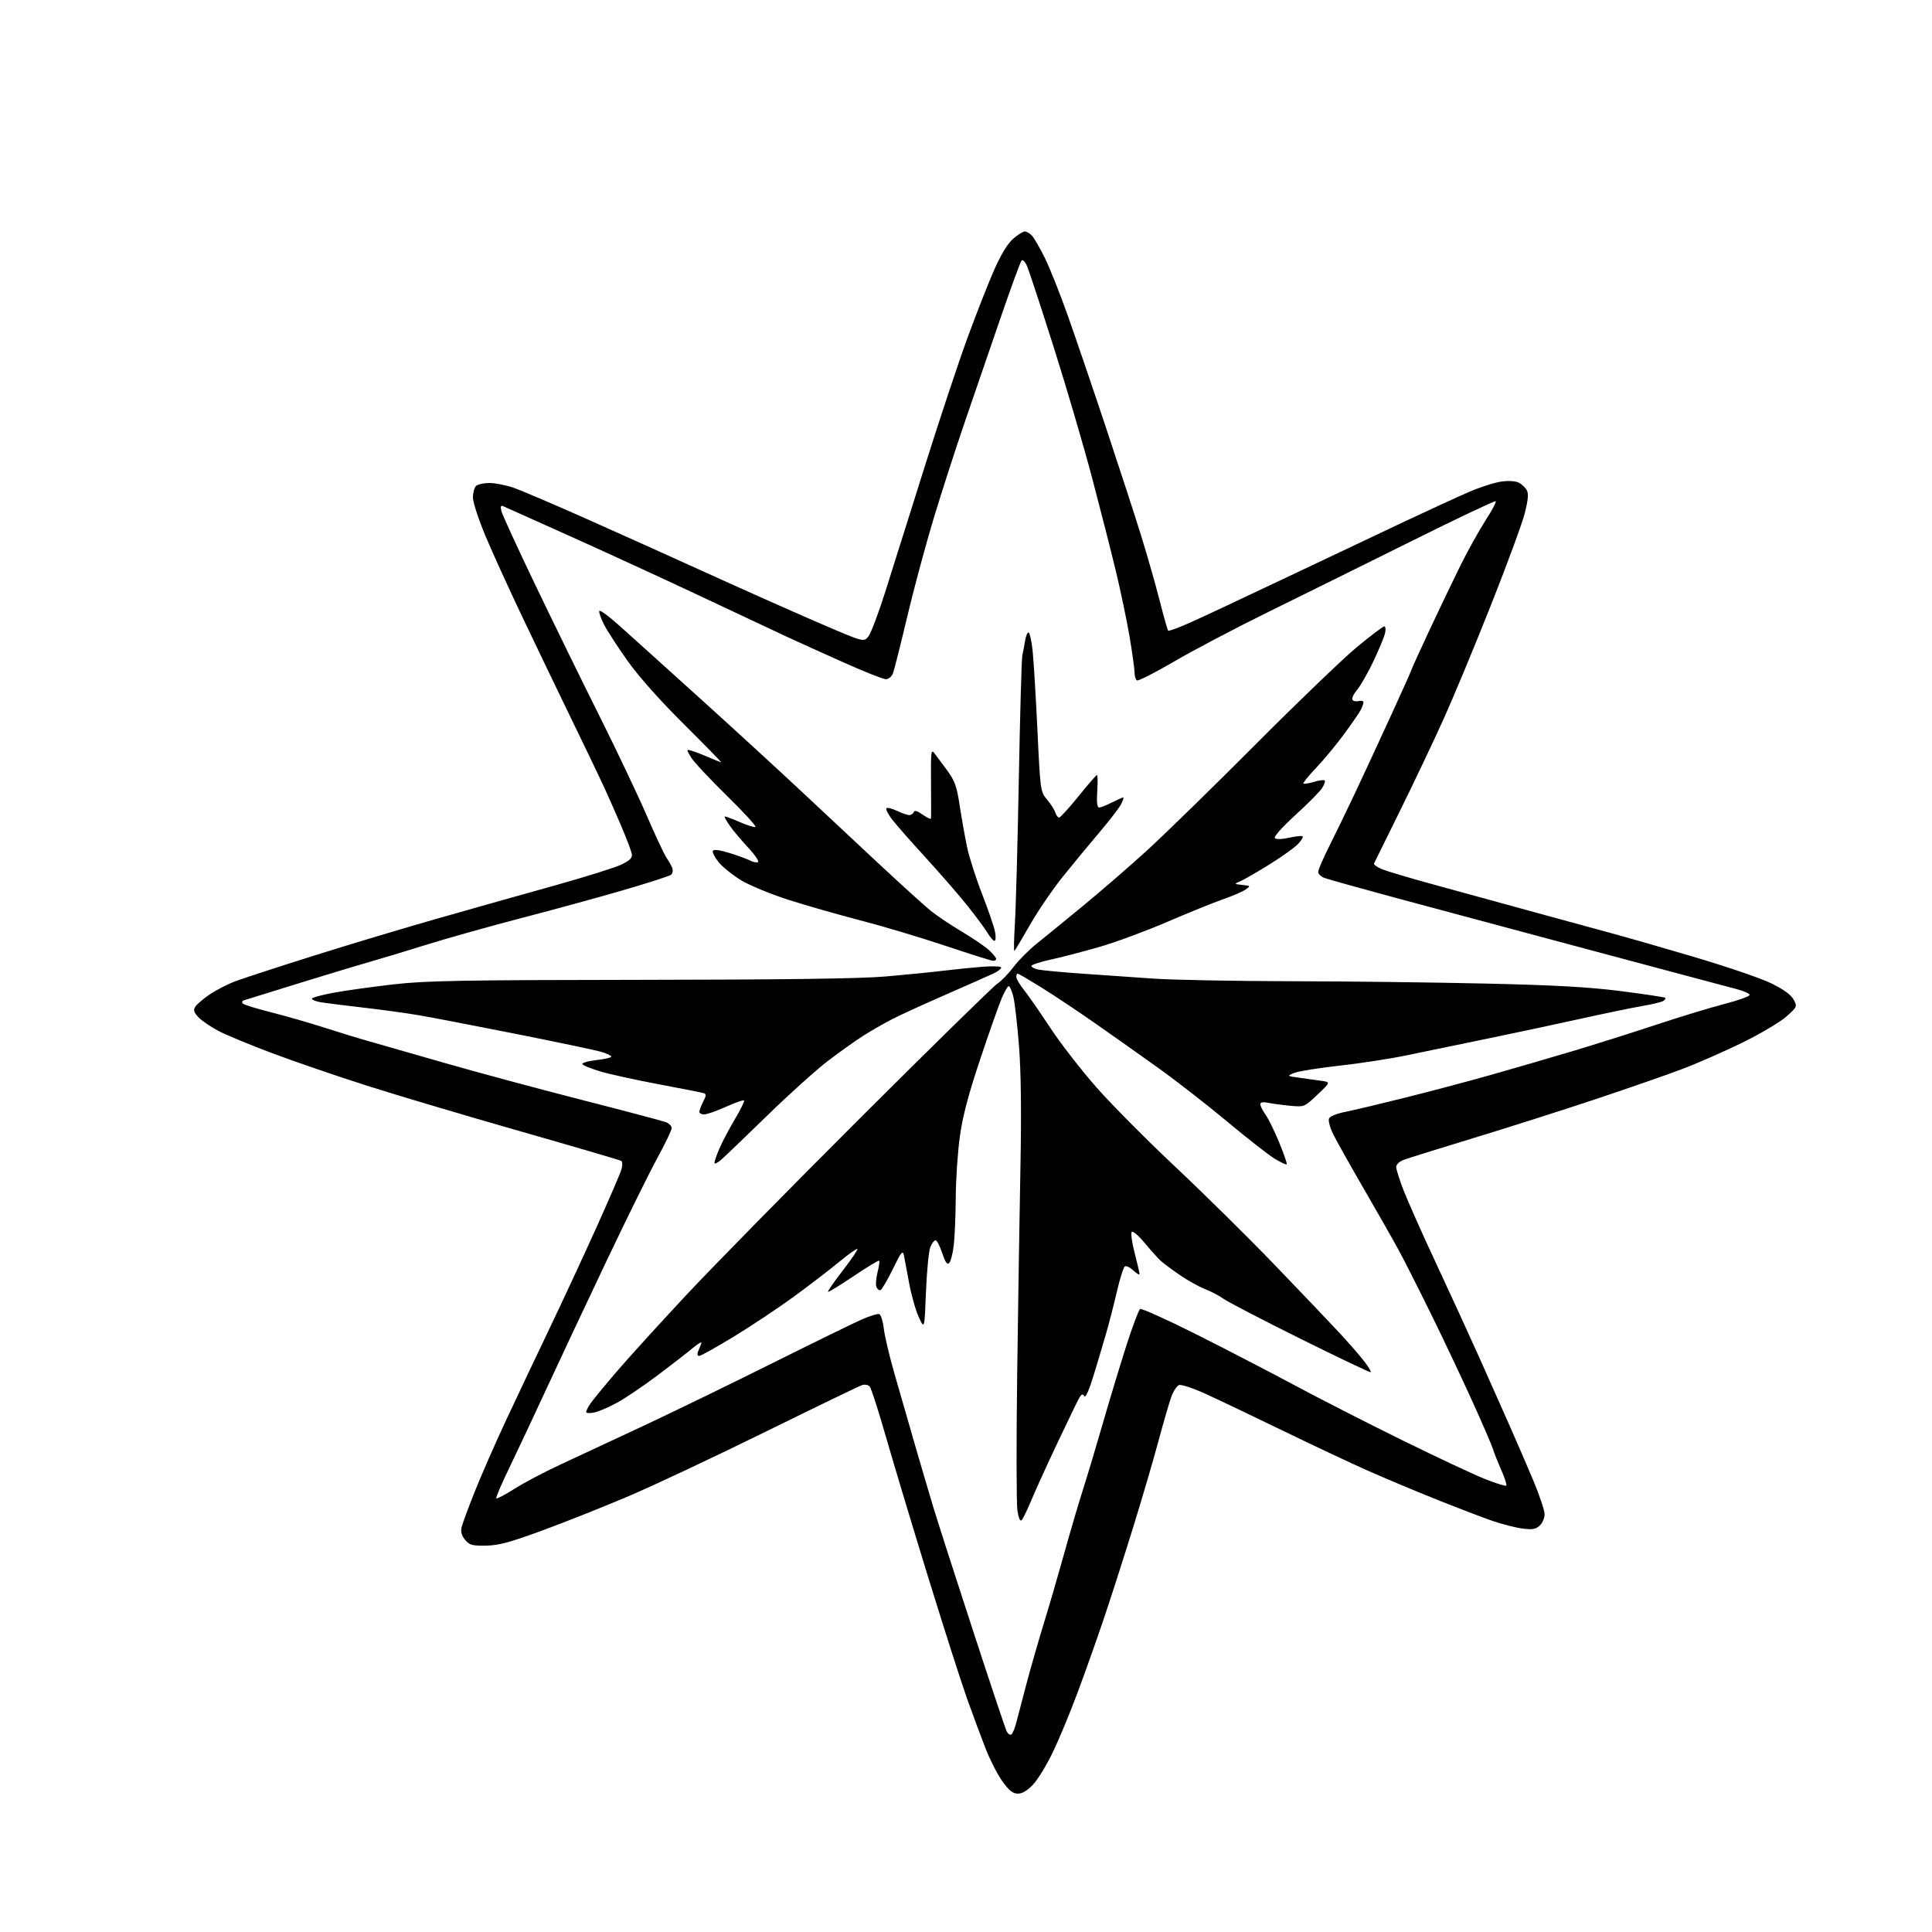 <?xml version="1.0" encoding="UTF-8" standalone="no"?>
<svg 
  version="1.1" 
  xmlns="http://www.w3.org/2000/svg" 
  xmlns:xlink="http://www.w3.org/1999/xlink" 
  xmlns:svg="http://www.w3.org/2000/svg"
  xmlns:rdf="http://www.w3.org/1999/02/22-rdf-syntax-ns#"
  xmlns:cc="http://creativecommons.org/ns#"
  xmlns:dc="http://purl.org/dc/elements/1.1/"
  viewBox="0 0 768 768"
  width="768"
  height="768"
>
<style>svg {background-color: white; }</style>"
<path stroke="none" fill="black" fill-rule="evenodd" d="M404.64,713.00C402.66,713.00 401.17,711.83 398.57,708.25C396.67,705.64 393.70,699.90 391.96,695.50C390.22,691.10 386.85,682.06 384.48,675.41C382.10,668.76 374.98,646.48 368.64,625.91C362.31,605.33 354.81,580.40 351.98,570.50C349.14,560.60 346.35,551.93 345.77,551.23C345.17,550.50 343.85,550.23 342.71,550.59C341.61,550.94 324.34,559.29 304.34,569.13C284.33,578.98 259.99,590.44 250.23,594.60C240.48,598.76 225.07,604.90 216.00,608.24C202.64,613.15 198.29,614.33 193.16,614.41C187.60,614.49 186.59,614.20 184.85,612.06C183.49,610.38 183.07,608.83 183.50,607.06C183.84,605.65 186.17,599.35 188.68,593.05C191.19,586.75 196.60,574.38 200.71,565.55C204.83,556.72 212.61,540.27 218.01,529.00C223.41,517.73 231.97,499.30 237.04,488.05C242.11,476.80 246.62,466.34 247.05,464.81C247.50,463.26 247.45,461.78 246.95,461.47C246.45,461.16 228.14,455.79 206.27,449.54C184.40,443.29 157.05,435.16 145.50,431.46C133.95,427.77 117.30,422.06 108.50,418.77C99.70,415.49 89.95,411.45 86.84,409.81C83.72,408.16 80.14,405.71 78.87,404.36C77.08,402.46 76.80,401.53 77.61,400.21C78.18,399.27 80.76,397.07 83.34,395.32C85.92,393.57 90.54,391.19 93.62,390.04C96.70,388.89 110.53,384.38 124.36,380.02C138.19,375.66 160.53,368.95 174.00,365.11C187.47,361.27 208.40,355.37 220.50,352.00C232.60,348.62 244.53,344.88 247.00,343.68C250.42,342.02 251.42,341.02 251.17,339.50C250.99,338.40 249.03,333.23 246.81,328.00C244.59,322.77 240.98,314.68 238.77,310.00C236.57,305.32 230.94,293.62 226.26,284.00C221.59,274.38 213.34,257.23 207.95,245.90C202.55,234.57 195.85,219.88 193.07,213.26C190.28,206.63 188.00,199.68 188.00,197.80C188.00,195.93 188.54,193.86 189.20,193.20C189.86,192.54 192.26,192.00 194.54,192.00C196.82,192.00 201.12,192.84 204.09,193.87C207.07,194.90 219.62,200.25 232.00,205.75C244.38,211.25 266.88,221.37 282.00,228.25C297.12,235.12 317.12,244.01 326.43,248.01C343.35,255.28 343.35,255.28 345.19,253.02C346.20,251.77 349.24,243.72 351.95,235.13C354.66,226.53 361.66,204.32 367.49,185.78C373.32,167.23 380.97,144.19 384.49,134.58C388.00,124.96 392.78,112.79 395.10,107.51C397.87,101.22 400.48,96.91 402.69,94.96C404.55,93.33 406.66,92.00 407.38,92.00C408.10,92.00 409.40,92.79 410.28,93.75C411.15,94.72 413.43,98.68 415.35,102.55C417.26,106.43 421.30,116.55 424.32,125.05C427.34,133.55 434.15,153.51 439.45,169.42C444.75,185.32 451.10,204.81 453.55,212.72C456.01,220.63 459.34,232.31 460.96,238.67C462.58,245.03 464.11,250.45 464.37,250.71C464.63,250.97 468.59,249.51 473.17,247.46C477.75,245.42 495.00,237.33 511.50,229.49C528.00,221.65 549.15,211.64 558.50,207.24C567.85,202.84 579.19,197.63 583.71,195.66C588.22,193.69 594.12,191.79 596.82,191.43C599.82,191.03 602.54,191.22 603.84,191.91C605.00,192.54 606.41,193.89 606.96,194.93C607.68,196.28 607.43,198.88 606.08,204.15C605.04,208.19 598.99,224.62 592.63,240.65C586.28,256.68 577.86,276.93 573.93,285.65C570.00,294.37 562.23,310.73 556.67,322.00C551.11,333.27 546.40,342.84 546.19,343.26C545.99,343.68 547.40,344.69 549.32,345.49C551.24,346.29 560.17,348.96 569.16,351.42C578.15,353.88 597.20,359.10 611.50,363.03C625.80,366.96 639.98,370.83 643.00,371.63C646.02,372.42 659.30,376.24 672.50,380.13C685.70,384.01 699.87,388.83 703.98,390.84C708.99,393.29 711.96,395.43 712.98,397.33C714.48,400.11 714.43,400.22 710.10,404.10C707.67,406.27 699.80,410.93 692.60,414.47C685.39,418.00 674.55,422.76 668.50,425.04C662.45,427.32 646.92,432.72 634.00,437.03C621.08,441.34 599.25,448.29 585.50,452.47C571.75,456.65 559.26,460.56 557.75,461.15C556.24,461.75 555.00,462.99 555.00,463.89C555.00,464.80 556.31,468.95 557.92,473.12C559.52,477.29 565.43,490.55 571.05,502.60C576.68,514.64 584.29,531.25 587.98,539.50C591.67,547.75 596.98,559.67 599.78,566.00C602.59,572.33 606.93,582.38 609.44,588.35C611.95,594.31 614.00,600.43 614.00,601.94C614.00,603.45 613.11,605.49 612.03,606.48C610.44,607.91 609.08,608.14 605.15,607.61C602.45,607.26 597.15,605.90 593.37,604.61C589.59,603.31 579.65,599.51 571.27,596.16C562.89,592.81 550.52,587.62 543.77,584.63C537.02,581.63 521.60,574.38 509.50,568.50C497.40,562.63 483.61,556.06 478.85,553.90C474.09,551.75 469.50,550.25 468.65,550.58C467.80,550.91 466.42,553.05 465.59,555.34C464.76,557.63 462.45,565.58 460.46,573.00C458.47,580.42 453.91,595.95 450.33,607.50C446.76,619.05 441.55,635.25 438.77,643.50C435.99,651.75 431.27,665.02 428.29,673.00C425.31,680.98 420.89,691.62 418.46,696.65C416.04,701.69 412.52,707.42 410.66,709.40C408.44,711.76 406.36,713.00 404.64,713.00zM402.02,689.49C402.53,689.17 403.42,687.02 404.00,684.71C404.59,682.39 406.44,675.33 408.13,669.00C409.81,662.67 412.92,651.88 415.03,645.00C417.15,638.12 420.75,625.75 423.04,617.50C425.32,609.25 428.70,597.77 430.54,592.00C432.38,586.23 435.95,574.30 438.48,565.50C441.01,556.70 445.13,543.09 447.63,535.25C450.14,527.42 452.65,520.72 453.22,520.37C453.78,520.02 463.75,524.50 475.37,530.33C486.99,536.17 504.60,545.29 514.50,550.60C524.40,555.91 543.75,565.79 557.50,572.55C571.25,579.31 586.04,586.25 590.38,587.96C594.71,589.68 598.49,590.85 598.77,590.56C599.06,590.28 598.15,587.44 596.75,584.27C595.35,581.10 593.88,577.38 593.47,576.00C593.06,574.62 589.47,566.30 585.49,557.50C581.51,548.70 574.17,533.17 569.18,523.00C564.20,512.83 558.16,500.90 555.75,496.50C553.35,492.10 547.04,481.02 541.74,471.88C536.44,462.73 531.11,453.22 529.90,450.73C528.69,448.25 527.97,445.53 528.29,444.69C528.63,443.79 531.24,442.69 534.69,442.01C537.88,441.37 548.50,438.85 558.27,436.41C568.05,433.97 583.35,429.92 592.27,427.40C601.20,424.88 615.92,420.59 625.00,417.88C634.08,415.16 649.10,410.42 658.39,407.34C667.68,404.26 679.83,400.56 685.39,399.12C690.95,397.68 695.50,396.05 695.50,395.51C695.50,394.96 693.25,393.94 690.50,393.23C687.75,392.52 673.80,388.81 659.50,384.97C645.20,381.14 621.58,374.81 607.00,370.92C592.42,367.03 568.89,360.71 554.70,356.88C540.51,353.05 527.80,349.49 526.45,348.98C525.10,348.47 524.00,347.39 524.00,346.59C524.00,345.79 526.00,341.17 528.43,336.32C530.87,331.47 535.41,322.10 538.53,315.50C541.64,308.90 547.97,295.26 552.59,285.18C557.22,275.11 561.00,266.67 561.00,266.43C561.00,266.19 564.20,259.15 568.10,250.78C572.01,242.42 577.63,230.69 580.59,224.72C583.56,218.76 588.04,210.70 590.55,206.82C593.05,202.95 594.87,199.53 594.57,199.24C594.28,198.95 579.07,206.16 560.77,215.26C542.47,224.36 516.92,237.00 504.00,243.35C491.07,249.70 474.29,258.54 466.70,262.98C459.11,267.42 452.47,270.79 451.95,270.47C451.43,270.15 451.00,268.72 451.00,267.30C451.00,265.88 450.09,259.41 448.99,252.91C447.88,246.42 445.42,234.67 443.52,226.80C441.63,218.94 437.37,202.25 434.06,189.72C430.75,177.19 423.94,154.02 418.93,138.22C413.92,122.42 409.17,107.96 408.39,106.07C407.54,104.06 406.60,103.03 406.09,103.57C405.62,104.08 401.76,114.62 397.52,127.00C393.28,139.38 386.94,157.82 383.44,168.00C379.94,178.18 374.42,195.28 371.17,206.00C367.93,216.72 363.15,234.50 360.55,245.50C357.95,256.50 355.42,266.51 354.93,267.75C354.44,268.99 353.19,270.00 352.14,270.00C351.09,270.00 343.32,266.91 334.87,263.12C326.41,259.34 316.35,254.78 312.50,252.99C308.65,251.20 294.02,244.33 280.00,237.72C265.98,231.10 242.57,220.33 228.00,213.77C213.43,207.20 200.87,201.57 200.10,201.25C199.03,200.81 198.85,201.27 199.35,203.26C199.71,204.69 205.79,217.93 212.87,232.68C219.94,247.43 231.36,270.75 238.23,284.50C245.10,298.25 253.55,316.02 257.00,324.00C260.45,331.98 264.03,339.62 264.97,341.00C265.91,342.38 266.95,344.25 267.28,345.18C267.61,346.10 267.35,347.26 266.69,347.77C266.04,348.27 257.62,350.98 248.00,353.79C238.38,356.60 220.15,361.59 207.50,364.88C194.85,368.17 177.75,372.97 169.50,375.55C161.25,378.13 151.35,381.12 147.50,382.20C143.65,383.28 131.05,387.08 119.50,390.65C107.95,394.22 97.86,397.34 97.08,397.60C96.23,397.88 96.03,398.42 96.58,398.95C97.09,399.44 102.09,400.98 107.69,402.39C113.30,403.80 122.75,406.51 128.69,408.42C134.64,410.33 142.65,412.79 146.50,413.87C150.35,414.96 163.85,418.83 176.50,422.47C189.15,426.11 213.64,432.71 230.93,437.14C248.21,441.56 263.40,445.58 264.68,446.07C265.95,446.55 267.00,447.62 267.00,448.44C267.00,449.26 264.46,454.56 261.36,460.21C258.26,465.87 248.98,484.68 240.75,502.00C232.52,519.33 221.84,542.05 217.02,552.50C212.20,562.95 205.68,576.82 202.53,583.32C199.38,589.82 197.02,595.35 197.29,595.62C197.55,595.89 200.86,594.14 204.64,591.75C208.41,589.35 216.68,585.00 223.00,582.08C229.32,579.16 244.18,572.23 256.00,566.69C267.82,561.15 290.77,550.00 307.00,541.90C323.23,533.81 339.18,526.01 342.45,524.56C345.72,523.12 348.91,522.14 349.55,522.38C350.18,522.62 350.99,525.23 351.33,528.16C351.68,531.10 353.51,538.90 355.40,545.50C357.29,552.10 360.92,564.70 363.46,573.50C366.01,582.30 369.45,594.00 371.12,599.50C372.79,605.00 379.80,626.83 386.72,648.00C393.63,669.17 399.69,687.30 400.19,688.28C400.69,689.26 401.52,689.80 402.02,689.49zM406.13,604.27C405.50,604.90 404.90,603.51 404.43,600.37C404.03,597.69 403.99,573.23 404.35,546.00C404.71,518.77 405.28,481.88 405.64,464.00C406.06,442.31 405.88,426.34 405.08,416.00C404.43,407.48 403.41,398.59 402.83,396.25C402.24,393.91 401.42,392.00 401.00,392.00C400.59,392.00 399.33,394.14 398.22,396.75C397.10,399.36 393.25,410.27 389.66,421.00C384.95,435.10 382.70,443.60 381.57,451.68C380.71,457.83 379.96,468.86 379.92,476.18C379.87,483.51 379.51,492.09 379.11,495.25C378.72,498.42 377.90,501.50 377.31,502.09C376.52,502.88 375.75,501.75 374.53,498.09C373.60,495.29 372.41,493.00 371.89,493.00C371.38,493.00 370.44,494.24 369.82,495.75C369.20,497.26 368.42,505.25 368.09,513.50C367.50,528.50 367.50,528.50 365.23,523.58C363.98,520.87 362.26,514.80 361.40,510.08C360.54,505.36 359.60,500.38 359.32,499.00C358.87,496.86 358.24,497.64 354.90,504.50C352.75,508.90 350.55,512.65 350.00,512.83C349.45,513.02 348.72,512.44 348.38,511.56C348.05,510.68 348.25,508.07 348.83,505.76C349.42,503.45 349.71,501.38 349.48,501.14C349.25,500.91 344.67,503.69 339.30,507.30C333.94,510.92 329.38,513.71 329.17,513.50C328.95,513.29 331.60,509.48 335.03,505.03C338.47,500.59 341.08,496.74 340.82,496.49C340.57,496.23 337.26,498.58 333.46,501.71C329.67,504.84 321.60,511.03 315.52,515.47C309.44,519.91 298.76,527.02 291.78,531.27C284.81,535.52 278.58,539.00 277.95,539.00C277.24,539.00 277.06,538.31 277.49,537.25C277.88,536.29 278.46,534.83 278.80,534.00C279.13,533.17 277.62,533.99 275.45,535.81C273.28,537.63 267.00,542.51 261.50,546.64C256.00,550.78 248.80,555.66 245.50,557.48C242.20,559.31 238.04,561.11 236.25,561.48C234.46,561.85 233.00,561.77 233.00,561.30C233.00,560.83 233.75,559.33 234.68,557.97C235.60,556.61 240.21,551.00 244.91,545.50C249.62,540.00 262.09,526.27 272.62,515.00C283.14,503.73 314.67,471.64 342.68,443.70C370.68,415.76 394.87,392.07 396.43,391.05C397.99,390.02 400.89,387.04 402.88,384.40C404.87,381.77 408.98,377.63 412.00,375.21C415.02,372.78 423.33,366.01 430.45,360.15C437.58,354.29 449.05,344.36 455.95,338.07C462.85,331.78 482.23,312.86 499.00,296.03C515.77,279.19 533.96,261.72 539.41,257.21C544.87,252.69 549.75,249.00 550.27,249.00C550.79,249.00 550.93,250.23 550.57,251.75C550.21,253.26 548.13,258.27 545.95,262.87C543.76,267.47 540.86,272.57 539.48,274.20C538.11,275.83 537.27,277.62 537.61,278.17C537.95,278.72 539.07,278.95 540.11,278.68C541.15,278.41 542.00,278.62 542.00,279.16C542.00,279.69 541.48,281.11 540.84,282.32C540.20,283.52 537.20,287.88 534.16,292.00C531.12,296.12 526.17,302.09 523.16,305.26C520.15,308.42 517.89,311.22 518.14,311.47C518.39,311.73 520.27,311.42 522.30,310.80C524.33,310.18 526.26,309.93 526.58,310.25C526.90,310.57 526.42,311.95 525.52,313.33C524.62,314.70 519.83,319.53 514.88,324.05C509.55,328.93 506.25,332.65 506.78,333.18C507.31,333.71 509.63,333.64 512.47,333.01C515.11,332.42 517.51,332.17 517.80,332.47C518.10,332.77 517.28,334.14 515.98,335.52C514.68,336.90 509.59,340.54 504.68,343.59C499.76,346.65 494.56,349.66 493.12,350.28C490.50,351.41 490.50,351.41 493.87,351.78C497.16,352.14 497.19,352.18 495.11,353.63C493.94,354.45 489.95,356.17 486.24,357.45C482.53,358.74 472.56,362.77 464.08,366.43C455.59,370.08 443.44,374.57 437.08,376.41C430.71,378.24 422.01,380.51 417.75,381.44C413.49,382.37 410.00,383.52 410.00,383.99C410.00,384.46 411.24,385.10 412.75,385.42C414.26,385.74 422.02,386.46 430.00,387.03C437.98,387.59 450.80,388.48 458.50,389.01C466.20,389.54 490.73,390.01 513.00,390.05C535.27,390.09 570.15,390.51 590.50,390.98C618.49,391.62 631.64,392.36 644.50,394.01C653.85,395.20 661.71,396.39 661.97,396.64C662.23,396.90 661.86,397.47 661.15,397.91C660.44,398.35 656.63,399.26 652.68,399.93C648.73,400.61 637.40,402.96 627.50,405.15C617.60,407.35 600.95,410.89 590.50,413.03C580.05,415.16 566.10,418.05 559.50,419.44C552.90,420.83 540.75,422.71 532.50,423.62C524.25,424.53 516.15,425.82 514.50,426.50C511.50,427.73 511.50,427.73 516.50,428.42C519.25,428.80 523.18,429.35 525.23,429.64C528.96,430.17 528.96,430.17 523.73,435.12C518.53,440.05 518.47,440.07 513.00,439.57C509.98,439.29 506.04,438.77 504.25,438.41C502.00,437.95 501.00,438.13 501.00,438.97C501.00,439.64 501.95,441.52 503.10,443.15C504.26,444.77 506.71,449.78 508.55,454.27C510.39,458.76 511.71,462.62 511.49,462.84C511.27,463.06 509.16,462.08 506.80,460.67C504.43,459.25 495.98,452.65 488.00,445.99C480.02,439.33 467.65,429.69 460.50,424.57C453.35,419.46 441.89,411.35 435.04,406.57C428.19,401.78 418.63,395.42 413.80,392.43C408.97,389.44 404.79,387.00 404.51,387.00C404.23,387.00 404.00,387.61 404.00,388.36C404.00,389.11 405.40,391.47 407.11,393.61C408.82,395.75 413.48,402.45 417.45,408.50C421.42,414.55 429.61,425.12 435.64,432.00C441.68,438.88 455.82,453.14 467.06,463.69C478.30,474.25 496.09,491.80 506.58,502.69C517.08,513.59 528.78,525.88 532.60,530.00C536.41,534.12 540.83,539.20 542.41,541.28C543.99,543.35 545.10,545.23 544.88,545.46C544.66,545.68 532.09,539.70 516.96,532.18C501.82,524.66 488.08,517.52 486.41,516.32C484.75,515.12 481.39,513.35 478.94,512.39C476.50,511.43 472.02,508.94 469.00,506.85C465.98,504.77 462.60,502.26 461.50,501.28C460.40,500.30 457.52,497.11 455.11,494.19C452.69,491.27 450.35,489.25 449.90,489.70C449.45,490.15 449.95,493.89 451.02,498.01C452.09,502.13 452.97,505.92 452.98,506.42C452.99,506.93 451.91,506.32 450.57,505.07C449.24,503.82 447.70,503.07 447.16,503.40C446.61,503.74 445.20,508.18 444.02,513.26C442.84,518.34 440.97,525.65 439.86,529.50C438.76,533.35 436.49,540.96 434.83,546.41C432.90,552.75 431.52,555.85 431.01,555.01C430.38,554.00 429.94,554.14 429.07,555.60C428.45,556.65 424.54,564.70 420.38,573.50C416.22,582.30 411.53,592.61 409.96,596.40C408.38,600.20 406.66,603.74 406.13,604.27zM286.75,460.95C285.24,462.27 284.00,462.86 284.00,462.26C284.00,461.66 284.89,459.08 285.99,456.53C287.08,453.98 289.84,448.75 292.12,444.91C294.40,441.07 296.05,437.71 295.78,437.44C295.51,437.17 292.26,438.31 288.55,439.98C284.85,441.64 280.96,443.00 279.91,443.00C278.86,443.00 278.00,442.53 278.00,441.95C278.00,441.37 278.69,439.56 279.53,437.93C280.75,435.59 280.80,434.88 279.78,434.55C279.08,434.32 271.07,432.74 262.00,431.04C252.93,429.33 242.49,427.05 238.80,425.96C235.12,424.87 231.84,423.55 231.52,423.04C231.21,422.52 233.65,421.80 236.97,421.42C240.29,421.05 243.00,420.42 243.00,420.03C243.00,419.64 241.24,418.79 239.08,418.14C236.93,417.50 221.74,414.30 205.33,411.04C188.93,407.78 171.45,404.41 166.50,403.57C161.55,402.72 151.43,401.34 144.00,400.49C136.57,399.64 129.04,398.68 127.25,398.36C125.46,398.04 124.00,397.42 124.00,396.99C124.00,396.56 127.94,395.48 132.75,394.60C137.57,393.71 148.26,392.23 156.50,391.29C169.36,389.84 183.36,389.58 254.50,389.50C311.67,389.44 342.01,389.03 352.00,388.17C359.98,387.48 370.32,386.45 375.00,385.88C379.68,385.32 386.76,384.60 390.75,384.29C394.74,383.99 398.00,384.13 397.99,384.62C397.99,385.10 396.75,386.10 395.24,386.83C393.73,387.56 385.30,391.30 376.50,395.14C367.70,398.98 357.88,403.47 354.68,405.12C351.47,406.77 346.30,409.74 343.18,411.71C340.05,413.69 333.68,418.24 329.00,421.82C324.32,425.41 313.52,435.13 305.00,443.44C296.48,451.75 288.26,459.62 286.75,460.95zM394.75,381.94C394.06,381.90 385.40,379.17 375.50,375.87C365.60,372.56 350.52,368.06 342.00,365.86C333.48,363.66 320.73,360.02 313.67,357.77C306.62,355.53 298.07,352.01 294.67,349.96C291.28,347.90 287.21,344.64 285.64,342.69C284.07,340.75 283.05,338.72 283.39,338.18C283.76,337.58 286.29,337.92 290.03,339.09C293.35,340.12 296.98,341.45 298.09,342.05C299.20,342.64 300.64,342.95 301.28,342.74C301.93,342.52 300.20,339.93 297.40,336.93C294.63,333.94 291.38,330.08 290.18,328.35C288.98,326.61 288.00,324.95 288.00,324.65C288.00,324.35 290.53,325.23 293.62,326.60C296.72,327.97 299.71,328.93 300.28,328.74C300.84,328.55 295.72,322.94 288.90,316.27C282.08,309.60 275.66,302.71 274.63,300.96C272.76,297.79 272.76,297.79 275.13,298.50C276.43,298.89 279.47,300.07 281.88,301.11C284.28,302.15 286.43,303.00 286.65,303.00C286.87,303.00 280.16,296.14 271.73,287.75C262.07,278.14 253.79,268.80 249.32,262.50C245.43,257.00 241.26,250.55 240.06,248.18C238.86,245.80 238.03,243.41 238.21,242.86C238.39,242.32 241.73,244.71 245.62,248.19C249.51,251.66 263.90,264.62 277.59,277.00C291.28,289.38 309.23,305.83 317.49,313.57C325.74,321.31 339.99,334.63 349.14,343.16C358.29,351.70 367.74,360.26 370.14,362.18C372.54,364.10 378.10,367.82 382.50,370.44C386.90,373.05 391.74,376.36 393.25,377.78C394.76,379.21 396.00,380.74 396.00,381.19C396.00,381.63 395.44,381.97 394.75,381.94zM403.25,378.00C402.96,378.27 403.04,373.55 403.42,367.50C403.81,361.45 404.52,335.35 405.00,309.50C405.49,283.65 406.11,261.60 406.39,260.50C406.66,259.40 407.16,256.80 407.50,254.72C407.83,252.64 408.48,251.18 408.93,251.46C409.39,251.74 410.09,255.01 410.49,258.73C410.89,262.45 411.74,276.56 412.39,290.09C413.55,314.47 413.59,314.72 416.21,317.84C417.67,319.57 419.15,321.89 419.50,322.99C419.85,324.10 420.53,325.00 421.01,325.00C421.49,325.00 424.95,321.20 428.69,316.57C432.44,311.93 435.75,308.10 436.05,308.07C436.35,308.03 436.41,310.93 436.18,314.50C435.89,318.99 436.12,321.00 436.92,321.00C437.56,321.00 439.84,320.10 442.00,319.00C444.16,317.90 446.17,317.00 446.49,317.00C446.80,317.00 446.40,318.24 445.61,319.75C444.82,321.26 440.92,326.32 436.94,331.00C432.96,335.68 426.46,343.55 422.48,348.50C418.50,353.45 412.67,362.00 409.52,367.50C406.36,373.00 403.55,377.73 403.25,378.00zM395.33,374.00C394.83,374.00 393.63,372.64 392.65,370.98C391.66,369.32 388.10,364.48 384.72,360.23C381.34,355.98 373.82,347.31 368.00,340.96C362.18,334.61 356.14,327.74 354.57,325.68C353.00,323.63 352.01,321.65 352.37,321.29C352.73,320.93 354.61,321.40 356.55,322.32C358.48,323.24 360.69,324.00 361.45,324.00C362.21,324.00 363.01,323.46 363.23,322.80C363.50,321.99 364.66,322.33 366.82,323.87C368.57,325.12 370.04,325.77 370.10,325.32C370.15,324.87 370.15,318.43 370.09,311.00C369.99,298.70 370.11,297.68 371.50,299.50C372.34,300.60 374.63,303.68 376.58,306.34C379.57,310.43 380.34,312.61 381.51,320.34C382.28,325.38 383.60,332.80 384.45,336.84C385.31,340.88 388.01,349.29 390.45,355.53C392.89,361.77 395.19,368.48 395.55,370.44C395.92,372.40 395.82,374.00 395.33,374.00z" />

</svg>